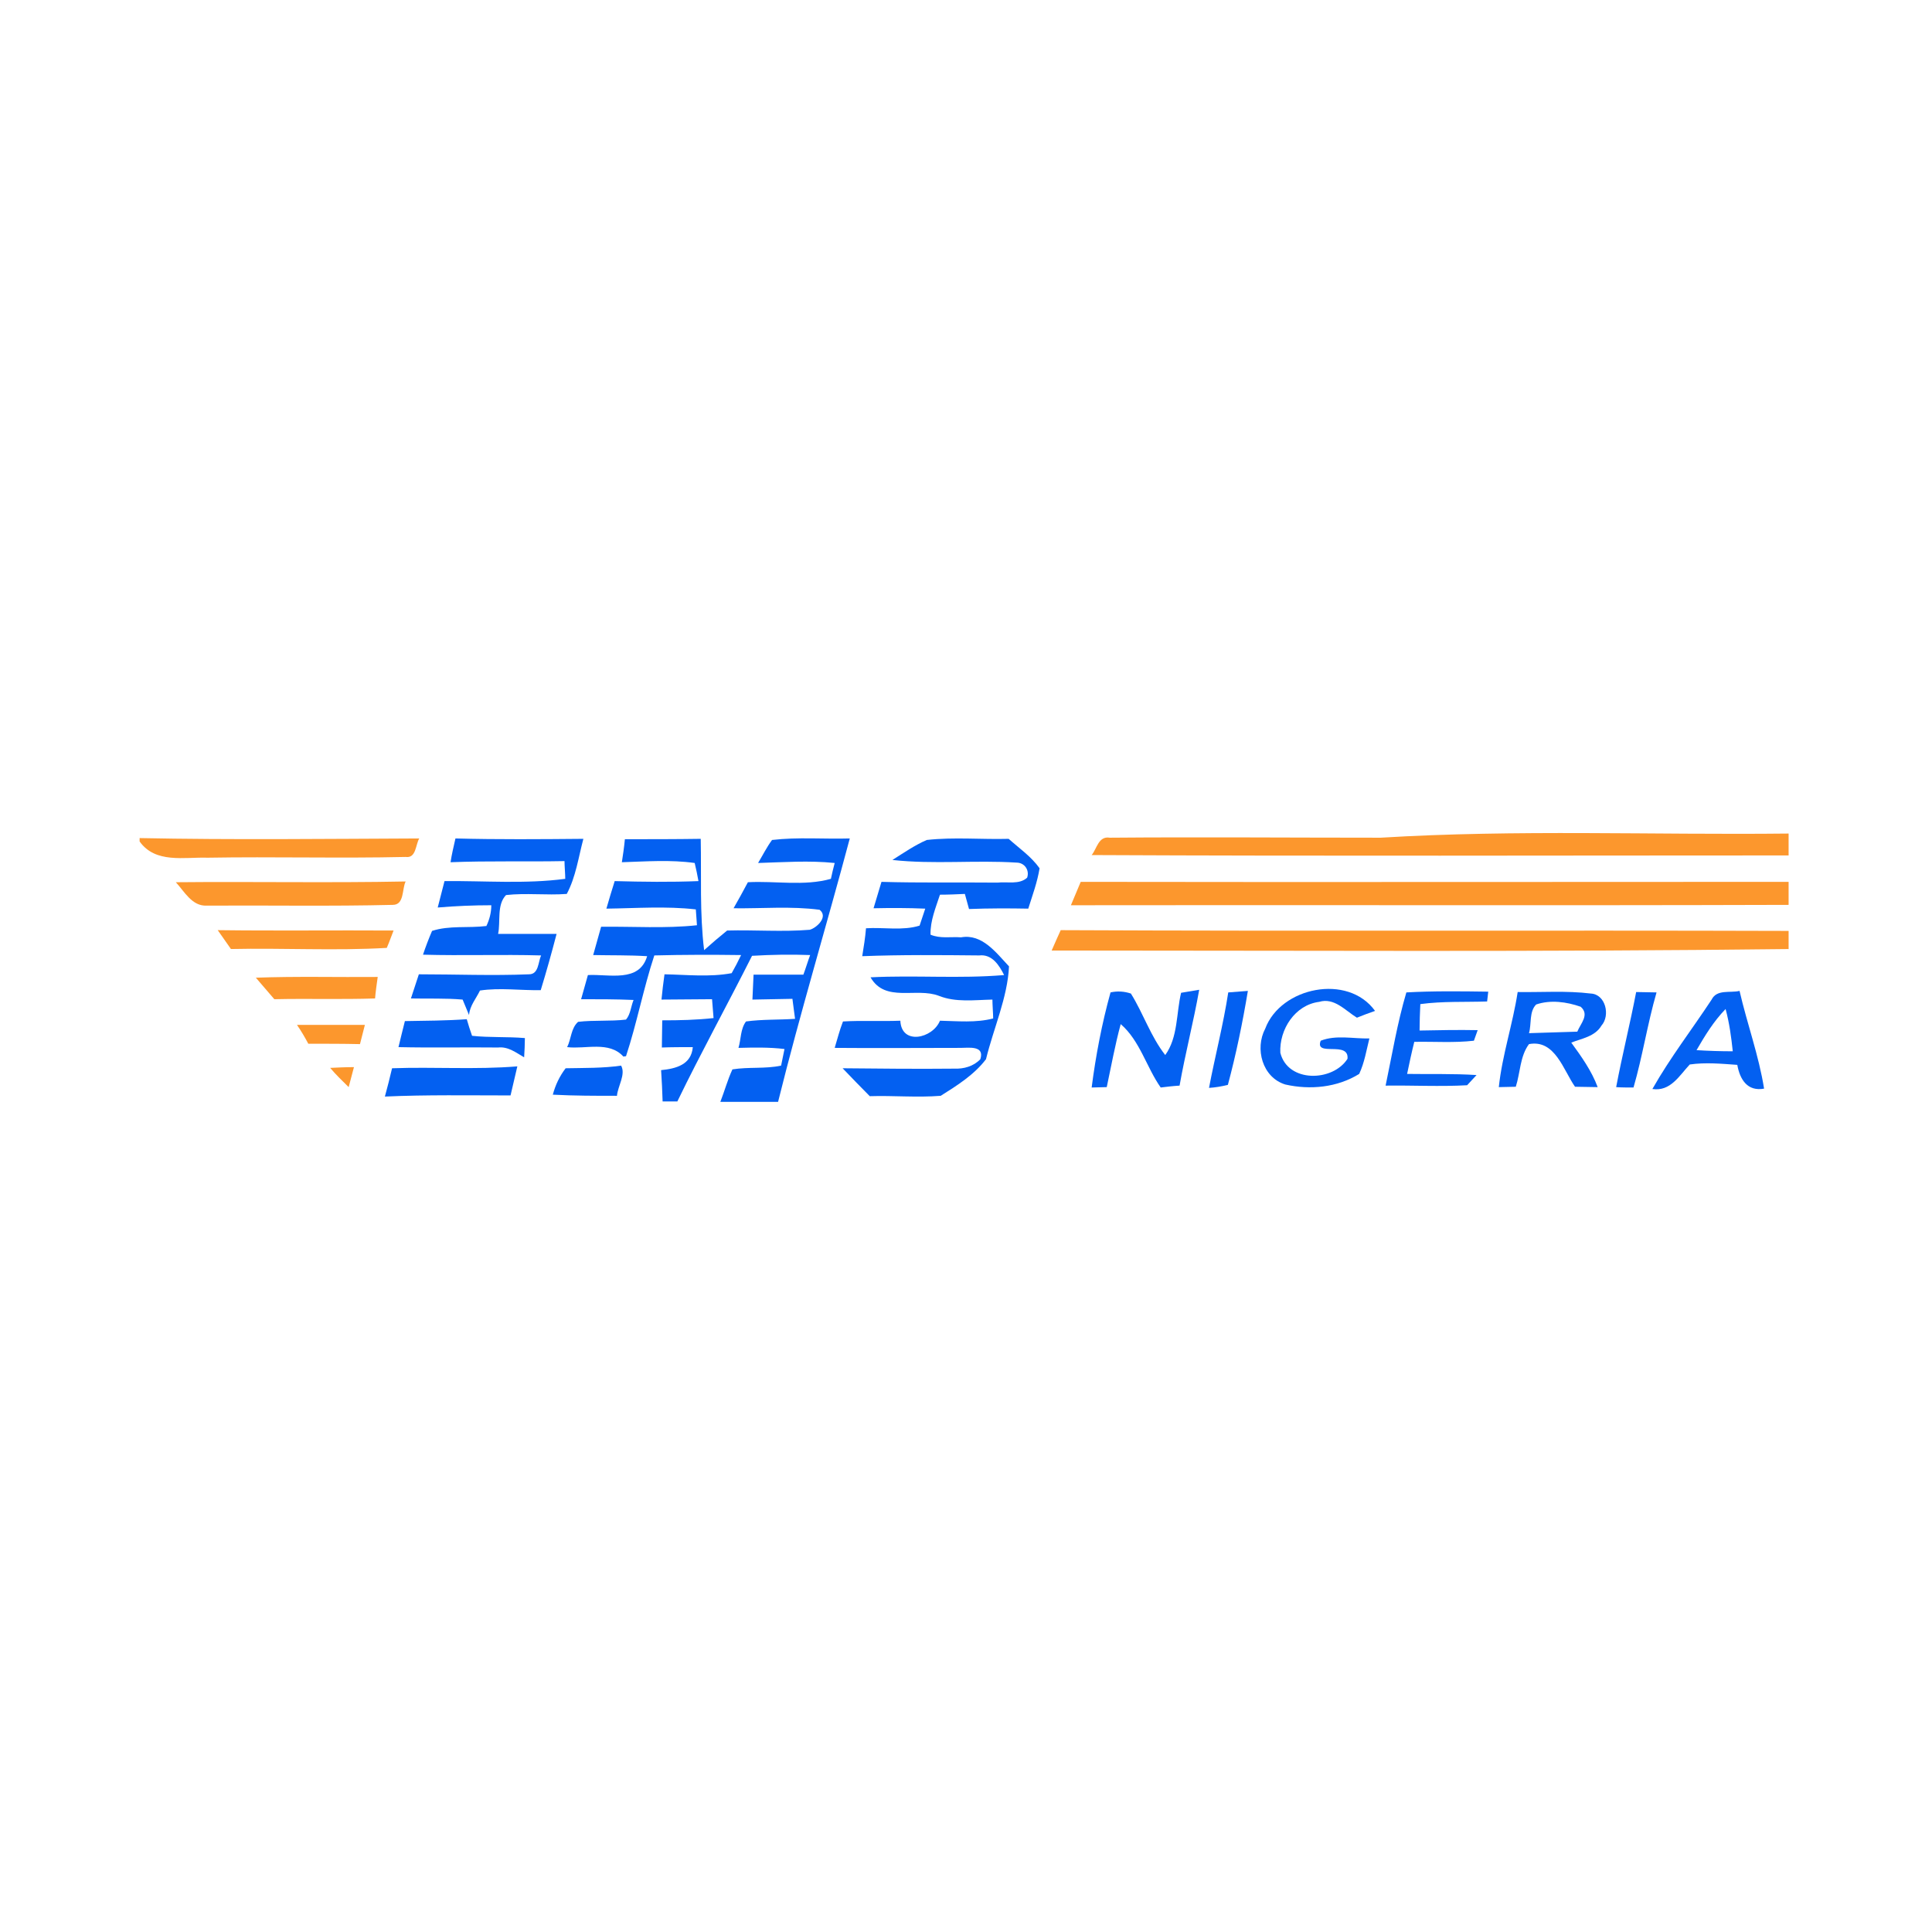 <?xml version="1.0" encoding="utf-8"?>
<!-- Generator: Adobe Illustrator 21.1.0, SVG Export Plug-In . SVG Version: 6.00 Build 0)  -->
<svg version="1.1" id="Layer_1" xmlns="http://www.w3.org/2000/svg" xmlns:xlink="http://www.w3.org/1999/xlink" x="0px" y="0px"
	 viewBox="0 0 512 512" style="enable-background:new 0 0 512 512;" xml:space="preserve">
<style type="text/css">
	.st0{fill:#FFFFFF;}
	.st1{fill:#FC972D;}
	.st2{fill:#0360F1;}
</style>
<rect class="st0" width="512" height="512"/>
<g id="_x23_fc972dff">
	<path class="st1" d="M365.9,222c36-2.2,72-0.7,108.1-1.1v5.8c-61.6,0-123.1,0.2-184.7-0.1c1.4-1.7,1.8-5.1,4.8-4.6
		C318,221.8,342,222,365.9,222z"/>
	<path class="st1" d="M37,222.1c24.7,0.5,49.4,0.2,74.1,0.1c-1,1.7-0.8,5.3-3.6,4.9c-17.5,0.4-35-0.1-52.5,0.2
		c-6.2-0.2-13.8,1.6-18-4.3V222.1z"/>
	<path class="st1" d="M46.6,233.8c20.3-0.2,40.6,0.2,60.9-0.2c-1,2-0.3,6.2-3.4,6.2c-16.4,0.4-32.9,0.1-49.3,0.2
		C50.9,240.2,48.9,236.3,46.6,233.8z"/>
	<path class="st1" d="M286.4,233.7c62.5,0.1,125.1,0,187.6,0v6.1c-63.4,0.2-126.8,0-190.2,0.1C284.7,237.8,285.5,235.8,286.4,233.7z
		"/>
	<path class="st1" d="M57.7,246.5c15.5,0.2,31.1,0,46.6,0.1c-0.6,1.5-1.1,3-1.8,4.6c-13.7,0.8-27.5,0-41.3,0.3
		C60,249.8,58.9,248.2,57.7,246.5z"/>
	<path class="st1" d="M281.1,246.5c64.3,0.3,128.6,0,192.9,0.2v4.8c-65.1,0.8-130.2,0.4-195.3,0.4
		C279.5,250,280.3,248.3,281.1,246.5z"/>
	<path class="st1" d="M67.8,259.1c10.8-0.4,21.5-0.1,32.3-0.2c-0.2,1.4-0.6,4.2-0.7,5.7c-8.9,0.3-17.8,0-26.7,0.2
		C71.1,262.9,69.4,261,67.8,259.1z"/>
	<path class="st1" d="M78.7,271.6c6,0,12,0,18,0c-0.3,1.3-1,3.8-1.3,5.1c-4.6-0.1-9.1-0.1-13.7-0.1
		C80.8,274.9,79.8,273.2,78.7,271.6z"/>
	<path class="st1" d="M87.5,283c2.1-0.1,4.2-0.2,6.3-0.2c-0.5,1.8-0.9,3.5-1.4,5.3C90.7,286.4,89,284.8,87.5,283z"/>
</g>
<g id="_x23_0360f1ff">
	<path class="st2" d="M120.7,222.2c11.3,0.3,22.6,0.2,33.9,0.1c-1.3,4.9-2,10.1-4.4,14.6c-5.4,0.4-10.8-0.3-16.1,0.3
		c-2.5,2.6-1.4,7-2.1,10.3c5.2,0,10.3,0,15.5,0c-1.3,5-2.7,10-4.2,14.9c-5.4,0.1-10.8-0.7-16.1,0.1c-1,2.1-2.7,4-2.9,6.5
		c-0.4-1-1.3-3.1-1.7-4.1c-4.6-0.4-9.1-0.2-13.7-0.3c0.7-2.1,1.4-4.3,2.1-6.4c9.7,0,19.4,0.4,29.2,0c2.6,0,2.4-3.3,3.2-5
		c-10.4-0.3-20.9,0.1-31.3-0.2c0.7-2.1,1.5-4.2,2.4-6.3c4.6-1.5,9.6-0.7,14.4-1.3c0.8-1.7,1.3-3.5,1.3-5.5c-4.7,0-9.5,0.2-14.2,0.6
		c0.6-2.3,1.2-4.6,1.8-7c10.7-0.1,21.4,0.8,32-0.6c0-1.2-0.2-3.5-0.2-4.7c-10.1,0.2-20.1-0.1-30.2,0.3
		C119.7,226.5,120.2,224.4,120.7,222.2z"/>
	<path class="st2" d="M165.6,222.4c6.7,0,13.4,0,20.1-0.1c0.2,9.8-0.3,19.7,0.9,29.5c2-1.8,4-3.5,6.1-5.2c7.3-0.2,14.6,0.4,21.9-0.2
		c1.8-0.5,5-3.4,2.6-5.3c-7.6-1-15.2-0.3-22.8-0.4c1.3-2.3,2.6-4.6,3.8-6.9c7.3-0.4,14.9,1.1,22-0.9c0.2-1,0.7-3.1,1-4.2
		c-6.8-0.7-13.6-0.2-20.3,0c1.2-2,2.3-4.2,3.7-6.1c6.8-0.8,13.7-0.2,20.6-0.4c-6.2,23.3-13.2,46.4-19,69.8h-15.3
		c1.1-2.8,1.9-5.8,3.2-8.6c4.3-0.7,8.7-0.1,12.9-1c0.2-1.1,0.7-3.3,0.9-4.4c-4.1-0.5-8.2-0.4-12.2-0.3c0.7-2.3,0.5-5,2-7
		c4.3-0.6,8.7-0.4,13-0.7c-0.2-1.3-0.5-3.9-0.7-5.3c-3.5,0.1-7.1,0.1-10.6,0.2c0.1-1.6,0.2-4.9,0.3-6.6c4.4,0,8.8,0,13.2,0
		c0.5-1.3,1.3-3.9,1.8-5.2c-5.1-0.2-10.3-0.1-15.4,0.2c-6.5,12.9-13.5,25.6-19.8,38.6h-3.9c-0.1-2.8-0.2-5.5-0.4-8.3
		c3.9-0.4,8-1.4,8.4-6.1c-2.7,0-5.5,0-8.2,0.1c0-2.4,0.1-4.8,0.1-7.2c4.6,0,9.1-0.1,13.6-0.6c-0.1-1.3-0.3-3.8-0.4-5
		c-4.5,0-8.9,0.1-13.4,0.1c0.2-2.2,0.5-4.5,0.8-6.7c5.9,0.1,11.9,0.8,17.8-0.3c0.9-1.6,1.7-3.1,2.5-4.8c-7.7-0.1-15.3-0.1-23,0.1
		c-2.9,8.8-4.6,17.9-7.5,26.7c-0.2,0-0.5,0.1-0.7,0.1c-3.8-4.2-10-1.9-14.9-2.5c1.1-2.2,1-5,2.9-6.7c4.2-0.5,8.5-0.1,12.7-0.6
		c1.2-1.4,1.3-3.5,2-5.2c-4.6-0.2-9.2-0.2-13.9-0.2c0.6-2.1,1.2-4.2,1.8-6.4c5.6-0.3,13.6,2.1,15.7-5c-4.8-0.3-9.5-0.2-14.3-0.3
		c0.7-2.5,1.4-5,2.1-7.5c8.5-0.1,17,0.5,25.4-0.4c-0.1-1.1-0.2-3.2-0.3-4.2c-7.9-0.9-15.8-0.3-23.7-0.2c0.7-2.4,1.4-4.8,2.2-7.3
		c7.4,0.2,14.8,0.3,22.2,0c-0.2-1.2-0.7-3.6-1-4.8c-6.4-0.9-12.9-0.4-19.3-0.2C165.1,226.6,165.4,224.5,165.6,222.4z"/>
	<path class="st2" d="M245.6,222.6c7.2-0.8,14.5-0.1,21.7-0.3c2.8,2.5,6,4.7,8.2,7.8c-0.6,3.7-1.9,7.2-3,10.7
		c-5.2-0.1-10.5-0.1-15.7,0.1c-0.3-1-0.8-3-1.1-4c-2.2,0.1-4.4,0.2-6.6,0.2c-1.1,3.4-2.6,6.9-2.5,10.6c2.6,1.1,5.4,0.5,8.1,0.7
		c5.6-1,9.3,4.1,12.7,7.7c-0.4,8.3-4.1,16.4-6.1,24.6c-3.1,4.1-7.7,7-12,9.7c-6.3,0.5-12.6-0.1-18.8,0.1c-2.4-2.4-4.8-4.9-7.2-7.4
		c9.9,0.1,19.8,0.2,29.6,0.1c2.5,0.1,5.1-0.6,6.9-2.5c1.2-3.7-3.1-3-5.2-3c-11.1,0-22.3,0.1-33.4,0c0.7-2.3,1.3-4.7,2.2-7
		c5-0.3,10.1,0,15.2-0.2c0.3,6.6,8.6,4.7,10.5,0c4.7,0.1,9.5,0.6,14.1-0.6c0-1.2-0.2-3.7-0.2-5c-4.8,0.1-9.7,0.8-14.2-1
		c-6-2.3-14.2,1.9-18.1-4.9c11.8-0.6,23.6,0.4,35.4-0.6c-1.3-2.6-3.2-5.6-6.6-5.2c-10.3-0.1-20.7-0.2-31,0.2c0.4-2.5,0.8-4.9,1-7.4
		c4.7-0.3,9.7,0.7,14.2-0.7c0.4-1.1,1.1-3.4,1.5-4.5c-4.6-0.2-9.1-0.2-13.7-0.1c0.7-2.3,1.4-4.7,2.1-7c10.3,0.3,20.5,0.1,30.8,0.2
		c2.6-0.3,5.7,0.6,7.8-1.3c0.7-2-0.7-4-2.8-4c-10.9-0.7-22,0.5-32.9-0.7C239.5,226,242.4,224,245.6,222.6z"/>
	<path class="st2" d="M294.3,263c1.8-0.4,3.6-0.3,5.4,0.3c3.3,5.3,5.2,11.3,9.1,16.3c3.4-4.7,2.9-11,4.2-16.5
		c1.2-0.2,3.6-0.6,4.8-0.8c-1.5,8.5-3.7,16.9-5.2,25.4c-1.7,0.1-3.4,0.3-5,0.5c-3.8-5.4-5.5-12.4-10.6-16.8
		c-1.5,5.5-2.5,11.1-3.7,16.7c-1,0-3,0.1-4,0.1C290.4,279.7,292,271.3,294.3,263z"/>
	<path class="st2" d="M325.5,263c1.3-0.1,3.9-0.3,5.2-0.4c-1.4,8.4-3.1,16.7-5.3,24.9c-1.6,0.4-3.3,0.7-5,0.8
		C322,279.9,324.2,271.5,325.5,263z"/>
	<path class="st2" d="M335.3,272.6c4.1-11,21.9-14.7,29.1-4.7c-1.2,0.4-3.6,1.3-4.8,1.8c-3.1-1.9-6-5.4-10-4.2
		c-6.4,0.8-10.6,7.3-10.3,13.5c2,8,13.9,7.7,17.8,1.6c0.5-4.9-8.8-0.4-7.1-4.8c4.1-1.6,8.6-0.5,12.9-0.6c-0.8,3.2-1.3,6.4-2.7,9.4
		c-5.8,3.6-13,4.3-19.6,2.8C334.5,285.5,332.5,277.9,335.3,272.6z"/>
	<path class="st2" d="M372.7,263c7.2-0.4,14.5-0.3,21.7-0.2c-0.1,0.7-0.2,2-0.3,2.6c-5.9,0.2-11.8-0.1-17.7,0.7
		c-0.1,2.3-0.2,4.7-0.2,7c5.1-0.1,10.3-0.2,15.4-0.1l-1,2.8c-5.2,0.6-10.5,0.2-15.8,0.3c-0.7,2.8-1.3,5.6-1.9,8.5
		c6.1,0.1,12.3-0.1,18.4,0.3c-0.6,0.7-1.9,2-2.5,2.7c-7.2,0.4-14.4,0-21.6,0.1C368.9,279.6,370.3,271.1,372.7,263z"/>
	<path class="st2" d="M402.2,262.9c6.4,0.1,12.9-0.4,19.4,0.4c3.9,0.2,5.2,5.8,2.8,8.5c-1.7,2.9-5.2,3.4-8,4.5
		c2.7,3.7,5.4,7.5,7,11.8c-2,0-4-0.1-6-0.1c-3.1-4.4-5.3-12.6-12.2-11.3c-2.4,3.2-2.3,7.6-3.5,11.3c-1.1,0-3.4,0.1-4.5,0.1
		C398.1,279.6,400.9,271.4,402.2,262.9 M407.1,266.2c-1.9,1.9-1.2,5.2-1.9,7.6c4.3-0.1,8.5-0.3,12.8-0.4c0.9-2.2,3.3-4.5,0.9-6.6
		C415.2,265.5,410.9,264.9,407.1,266.2z"/>
	<path class="st2" d="M433.6,262.9c1.8,0,3.6,0.1,5.4,0.1c-2.4,8.3-3.7,16.9-6.1,25.2c-1.2,0-3.5,0-4.6-0.1
		C429.9,279.6,432,271.3,433.6,262.9z"/>
	<path class="st2" d="M453.6,264.9c1.4-2.8,4.9-1.7,7.4-2.3c2,8.7,5.1,17.1,6.5,25.9c-4.4,0.8-6.4-2.4-7.1-6.3
		c-4.2-0.3-8.4-0.7-12.6-0.1c-2.8,3-5.1,7.2-9.9,6.5C442.6,280.3,448.4,272.8,453.6,264.9 M449.6,278.3c3.2,0.2,6.4,0.3,9.6,0.3
		c-0.4-3.8-0.9-7.5-1.9-11.2C454.1,270.7,451.8,274.5,449.6,278.3z"/>
	<path class="st2" d="M107.3,270.6c5.5-0.1,10.9-0.1,16.4-0.5c0.3,1.1,1,3.3,1.4,4.4c4.6,0.5,9.3,0.2,14,0.6c0,1.3-0.1,3.8-0.2,5.1
		c-2.1-1.2-4.2-2.9-6.9-2.6c-8.8-0.1-17.6,0.1-26.4-0.1C106.2,275.1,106.7,272.9,107.3,270.6z"/>
	<path class="st2" d="M103.9,283.1c11.1-0.4,22.1,0.4,33.2-0.5c-0.6,2.6-1.2,5.1-1.8,7.7c-11.1,0-22.2-0.2-33.3,0.3
		C102.7,288.1,103.3,285.6,103.9,283.1z"/>
	<path class="st2" d="M149.9,283.1c4.9-0.1,9.9,0,14.7-0.7c1.3,2.3-0.9,5.5-1.1,8c-5.7,0-11.3,0-17-0.3
		C147.2,287.5,148.3,285.2,149.9,283.1z"/>
</g>
</svg>
